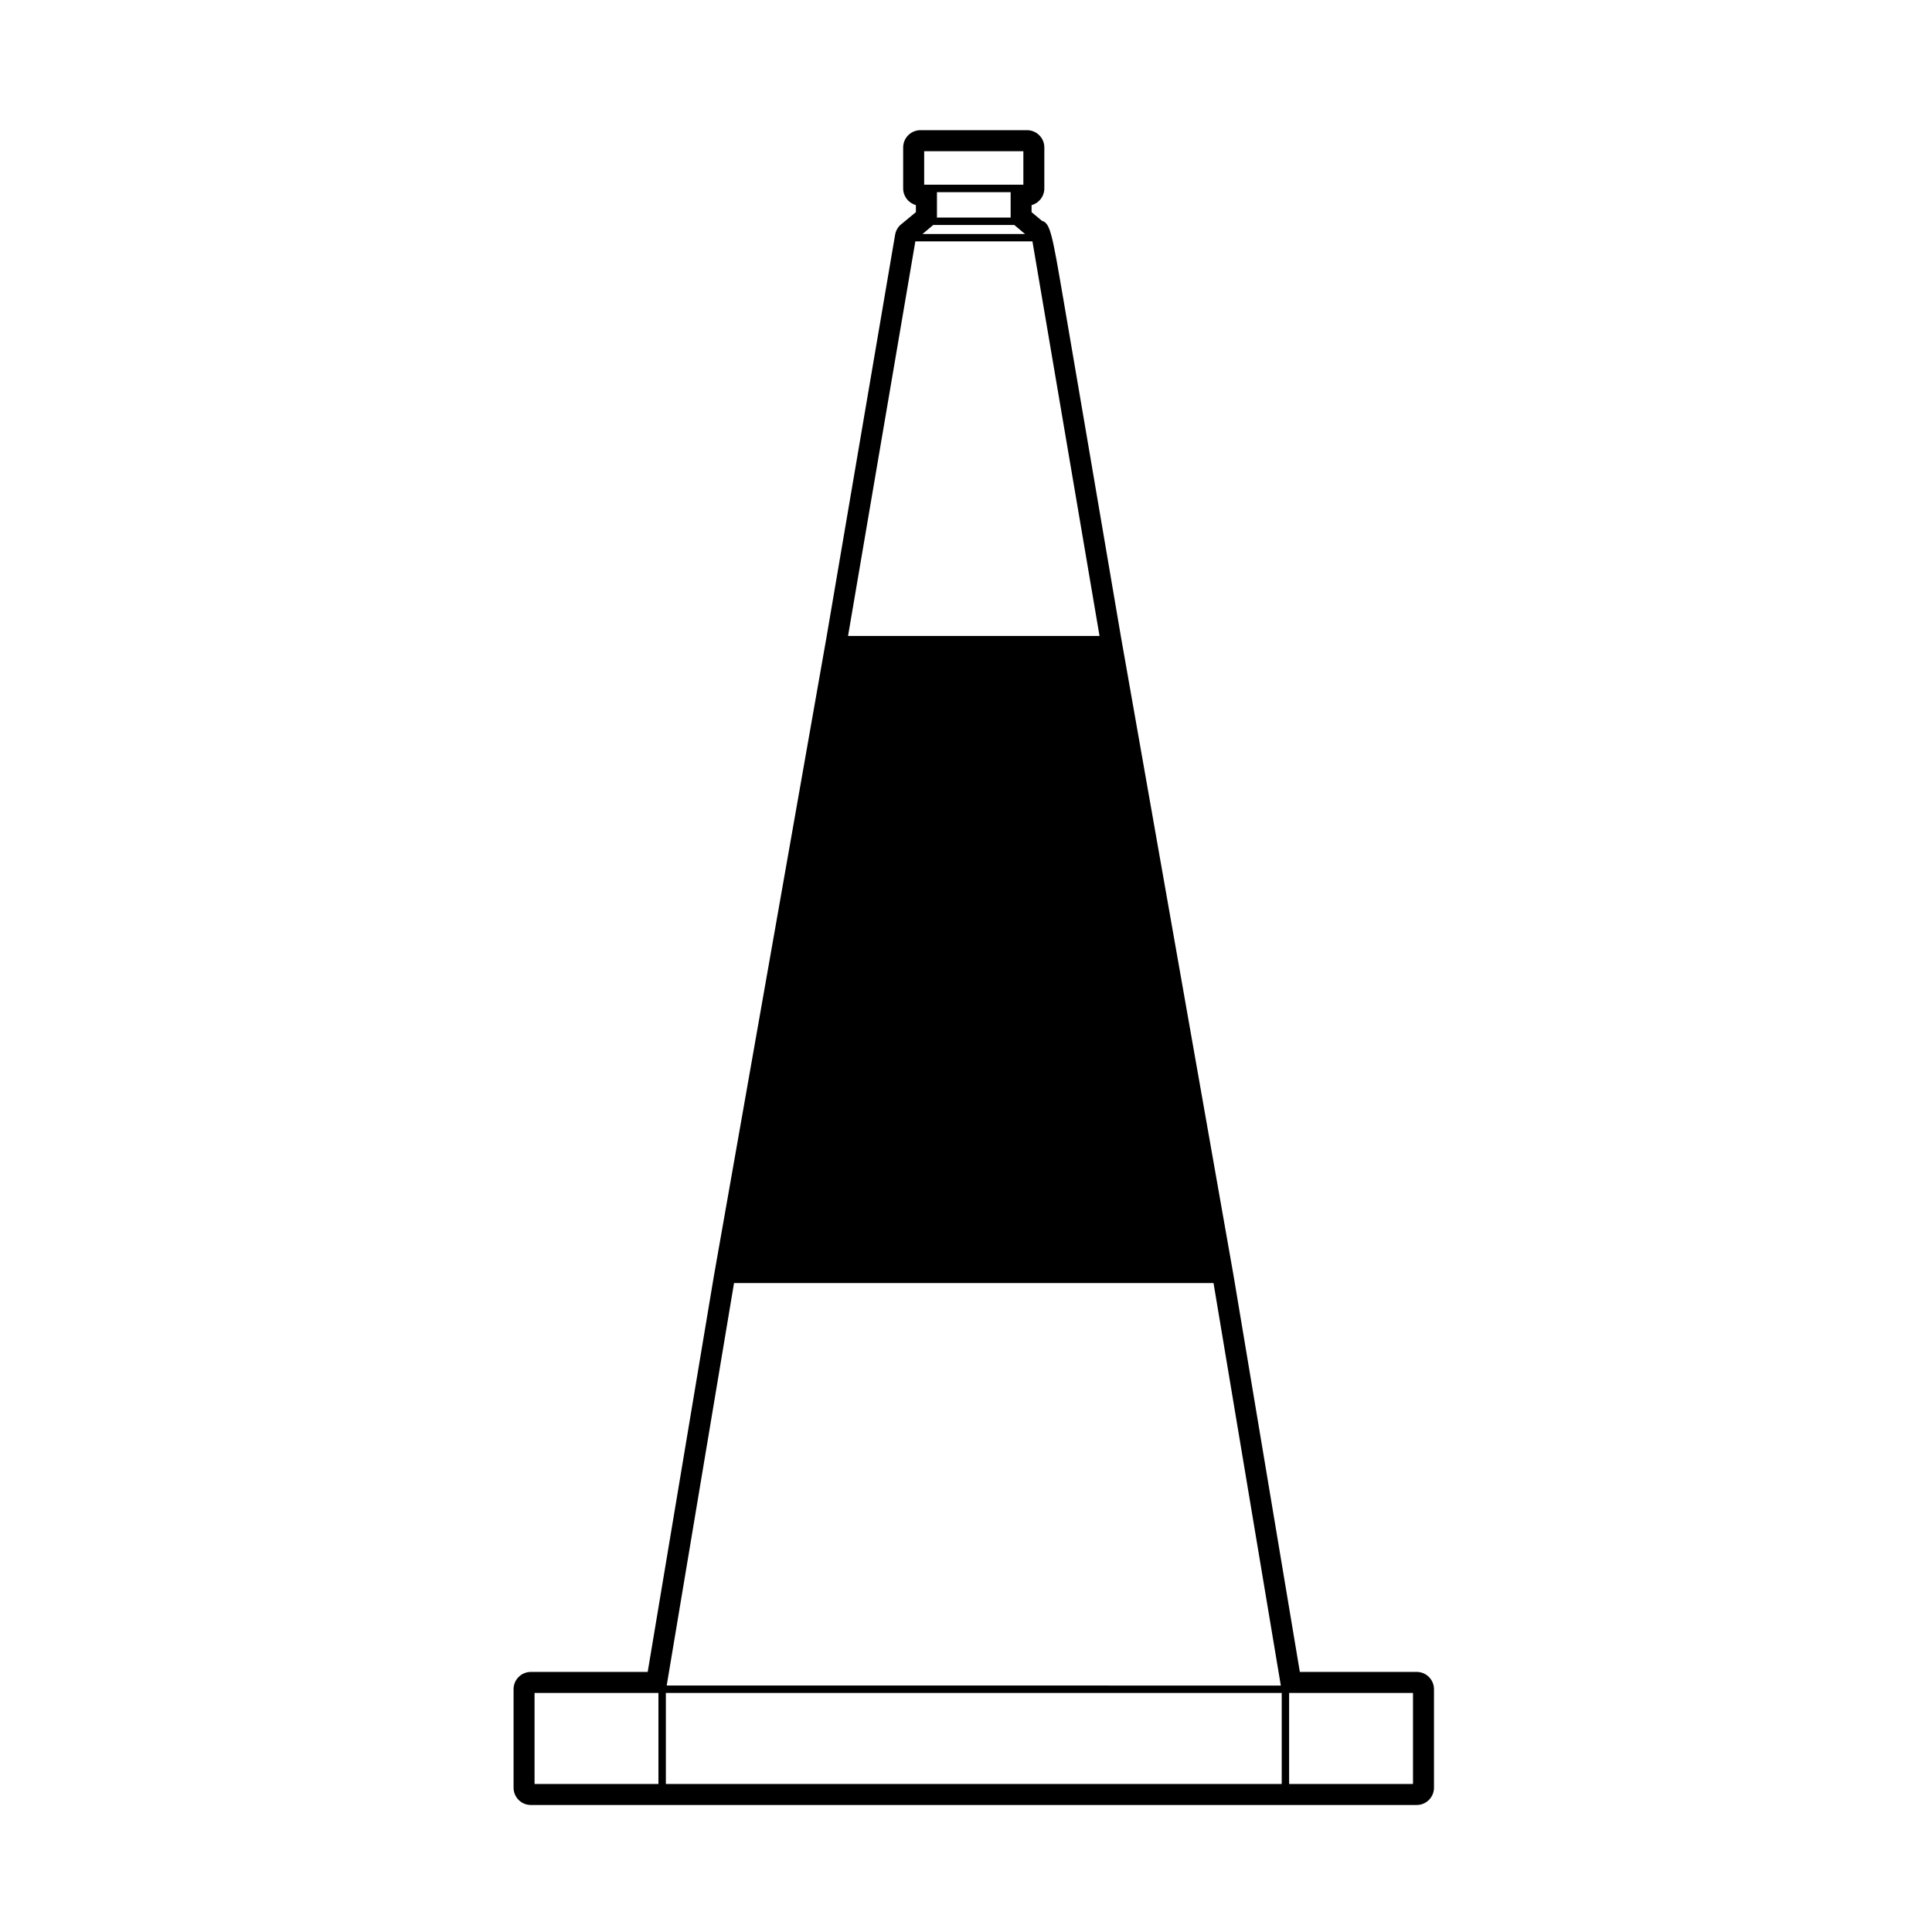 <?xml version="1.0" encoding="UTF-8"?>
<!-- Uploaded to: SVG Repo, www.svgrepo.com, Generator: SVG Repo Mixer Tools -->
<svg fill="#000000" width="800px" height="800px" version="1.1" viewBox="144 144 512 512" xmlns="http://www.w3.org/2000/svg">
 <path d="m280.1 591.66v26.098c0 2.535 2.051 4.586 4.586 4.586h234.75c2.535 0 4.586-2.051 4.586-4.586v-26.098c0-2.535-2.051-4.586-4.586-4.586h-30.965l-17.527-104.8-29.891-169.56-9.07-53.238c-2.273-13.32-4.543-26.637-6.258-36.625-2.856-16.66-3.387-19.75-5.586-20.324l-2.762-2.301v-1.867c1.949-0.523 3.379-2.309 3.379-4.422l0.004-10.855c0-2.535-2.055-4.586-4.586-4.586h-28.242c-2.535 0-4.586 2.051-4.586 4.586v10.848c0 2.117 1.43 3.894 3.375 4.422v1.867c-1.379 1.152-3.203 2.664-3.684 3.043-0.941 0.684-1.617 1.723-1.824 2.938l-18.16 106.54-29.883 169.5-17.527 104.84h-30.965c-2.531-0.004-4.582 2.047-4.582 4.578zm58.426-107.64h127.07l17.836 106.67-162.75-0.004zm-20.031 132.76h-32.832v-24.133h32.832zm1.965-24.133h163.21v24.133h-163.21zm165.17 0h32.832v24.133h-32.832zm-116.89-280.11 17.836-104.57h31.031l17.781 104.57zm43.09-110.88h-19.527v-6.731h19.527zm-20.516 1.969h21.492l2.832 2.383h-27.16zm23.891-10.672h-26.289v-8.875h26.285v8.875z"/>
</svg>